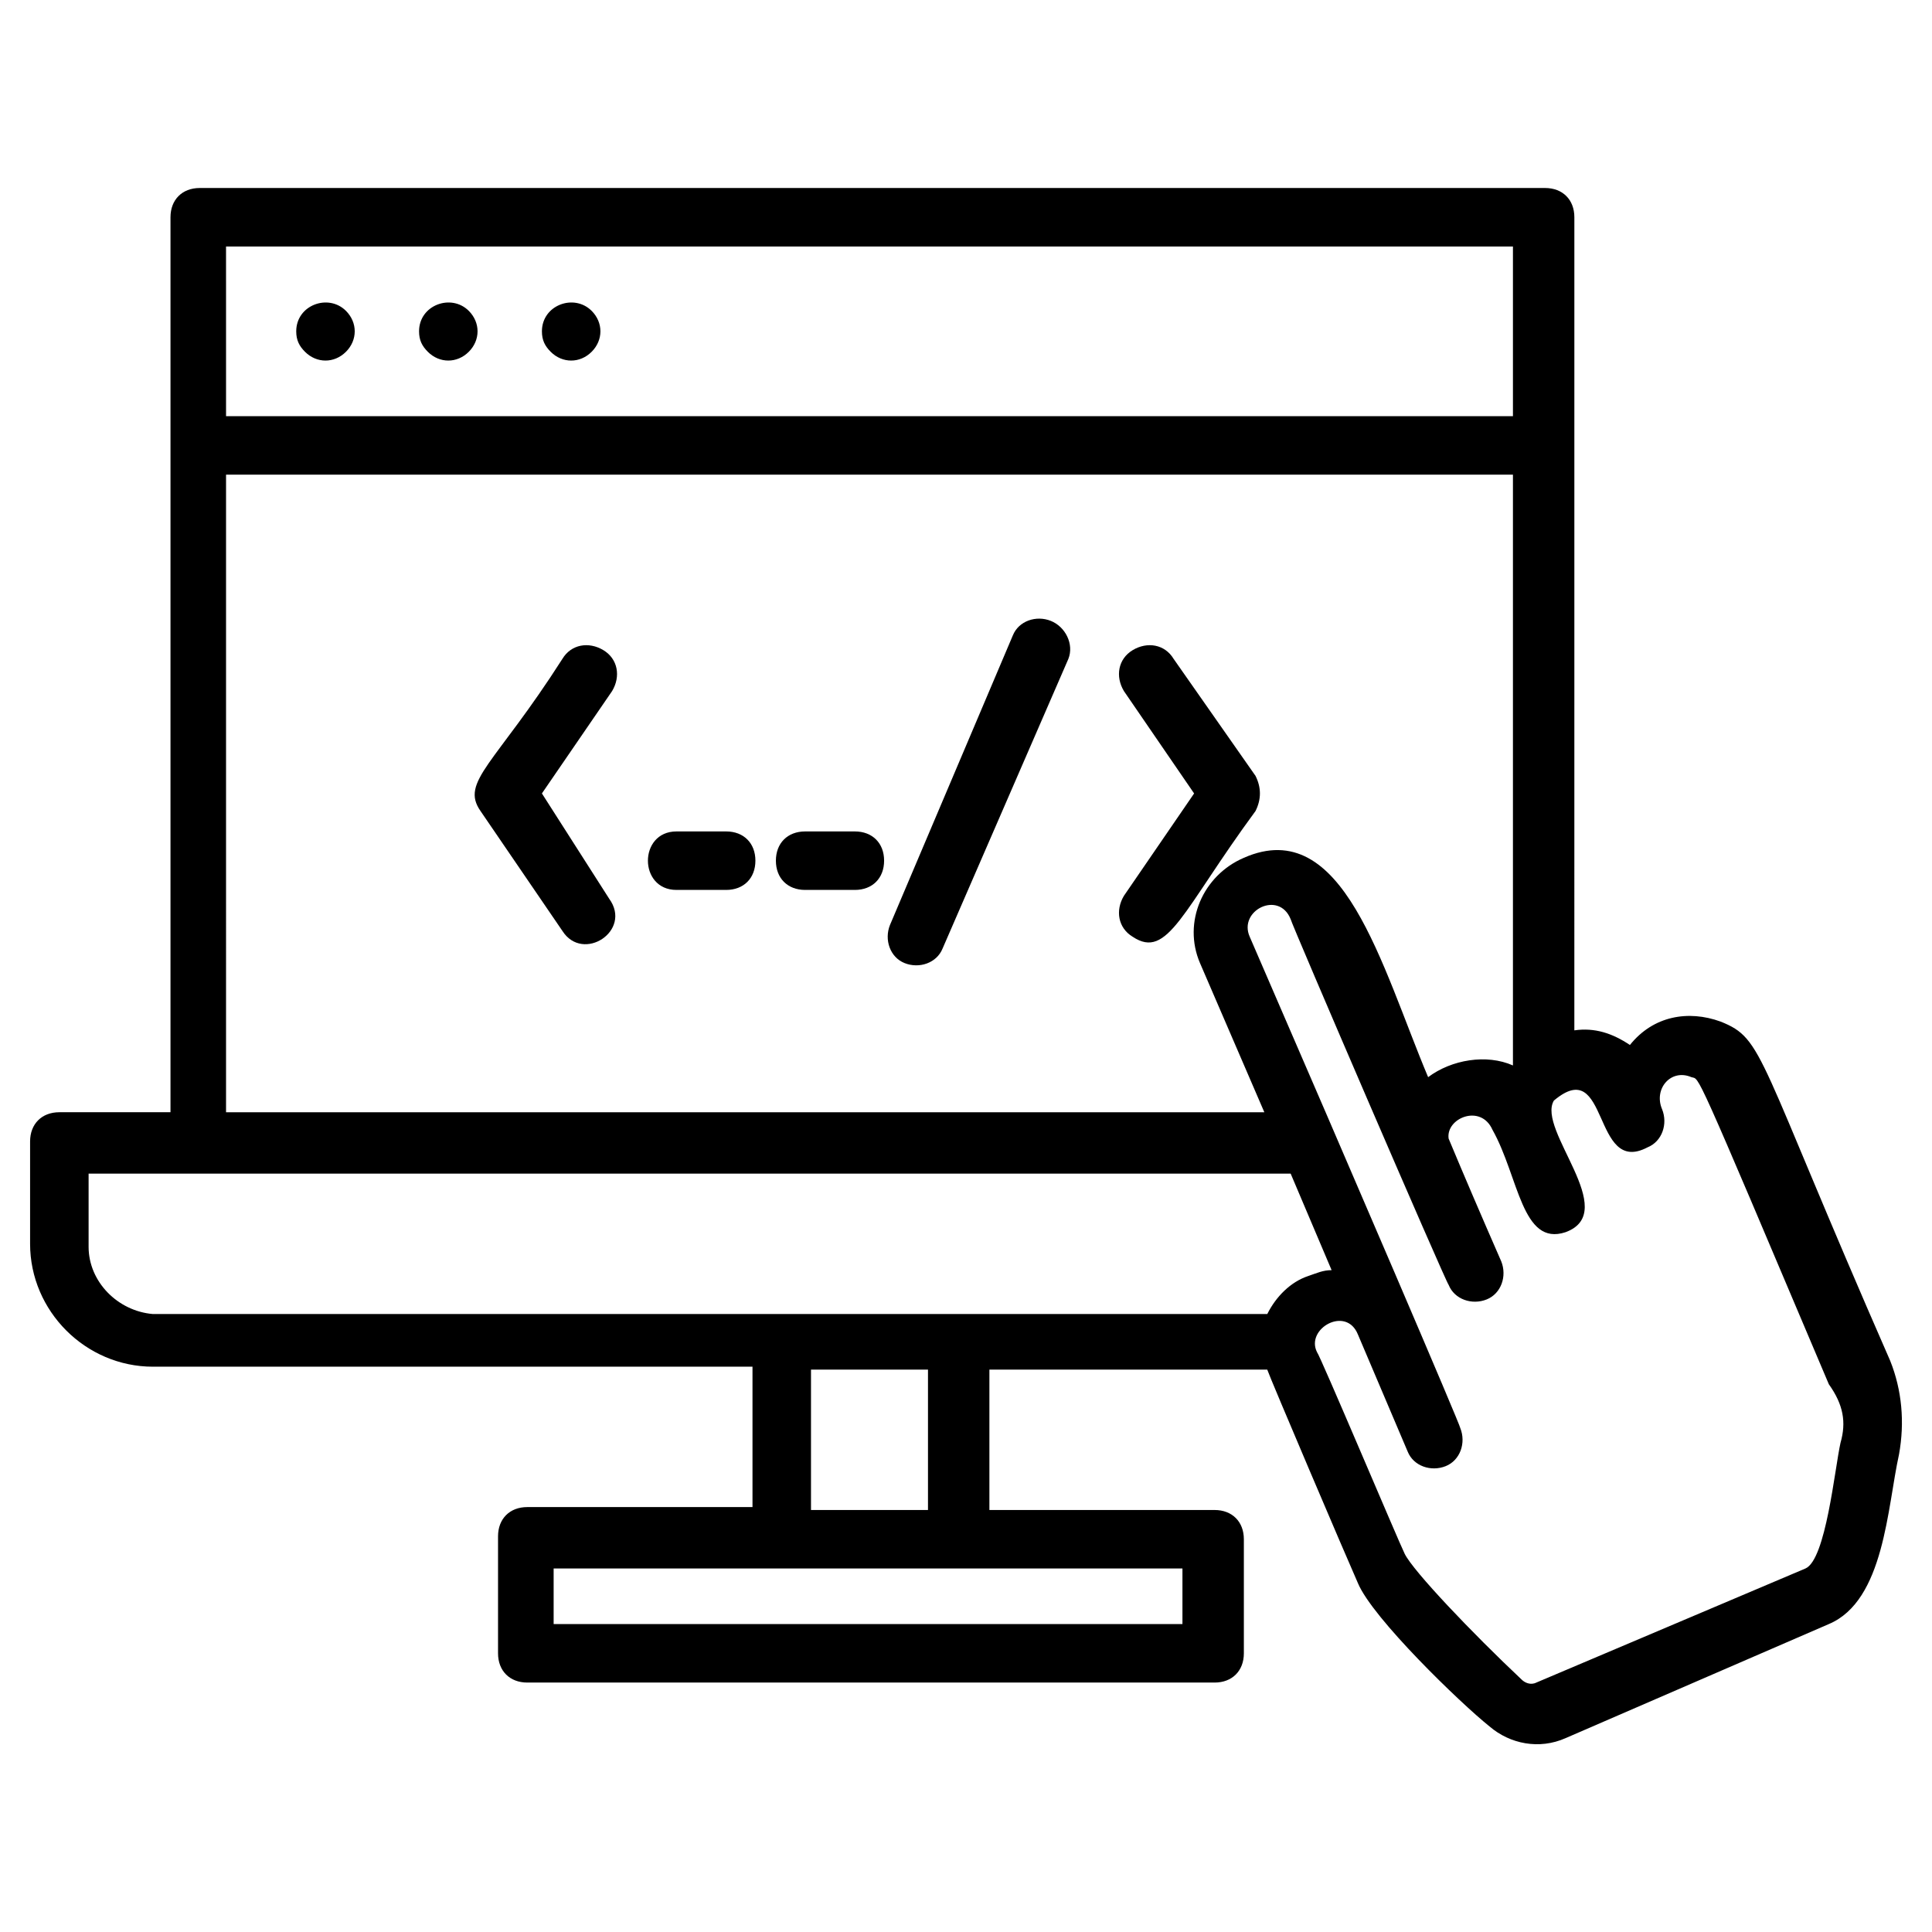<?xml version="1.0" encoding="UTF-8"?>
<!-- Uploaded to: SVG Repo, www.svgrepo.com, Generator: SVG Repo Mixer Tools -->
<svg fill="#000000" width="800px" height="800px" version="1.1" viewBox="144 144 512 512" xmlns="http://www.w3.org/2000/svg">
 <g>
  <path d="m644.93 504.64c-35.652-81.383-33.328-85.262-44.957-89.91-8.527-3.102-17.828-1.551-24.027 6.199-4.652-3.102-9.301-4.652-14.727-3.875l0.004-215.48c0-4.652-3.102-7.75-7.75-7.75h-356.54c-4.652 0-7.75 3.102-7.75 7.75v237.18h-29.457c-4.652 0-7.75 3.102-7.75 7.75v27.129c0 17.828 14.727 32.555 32.555 32.555h158.89v37.203h-59.684c-4.652 0-7.75 3.102-7.75 7.75v31.004c0 4.652 3.102 7.75 7.75 7.75h182.15c4.652 0 7.75-3.102 7.75-7.75v-30.23c0-4.652-3.102-7.75-7.75-7.75h-59.684v-37.203h73.633c0.773 2.324 20.926 49.605 24.027 56.582 3.875 9.301 27.129 31.777 34.879 37.98 5.426 4.652 13.176 6.199 20.152 3.102l69.762-30.23c14.727-6.199 15.5-31.004 18.602-44.957 1.551-8.523 0.773-17.051-2.328-24.801zm-99.984-295.31v44.957h-341.04l-0.004-44.957zm-341.04 60.457h341.04v156.57c-6.977-3.102-16.277-1.551-22.477 3.102-12.402-29.453-22.477-69.758-48.832-58.133-10.852 4.652-16.277 17.051-11.625 27.902l17.051 39.531h-275.16zm-36.426 204.62v-19.379h318.56l10.852 25.578c-2.324 0-3.875 0.773-6.199 1.551-4.652 1.551-8.527 5.426-10.852 10.078h-295.31c-9.301-0.773-17.051-8.527-17.051-17.828zm289.88 99.988h-166.64v-14.727h166.64zm-67.434-30.23h-31.004v-37.203h31.004zm241.83-17.824c-1.551 6.977-3.875 31.004-9.301 33.328l-71.309 30.23c-1.551 0.773-3.102 0-3.875-0.773-13.176-12.402-28.68-28.68-31.004-33.328-1.551-3.102-22.477-52.707-23.254-53.48-3.102-6.199 7.75-12.402 10.852-4.652l13.176 31.004c1.551 3.875 6.199 5.426 10.078 3.875 3.875-1.551 5.426-6.199 3.875-10.078 0-0.773-27.902-65.883-55.805-130.21-3.102-6.977 7.75-12.402 10.852-4.652 0 0.773 41.078 96.113 41.855 96.887 1.551 3.875 6.199 5.426 10.078 3.875 3.875-1.551 5.426-6.199 3.875-10.078-5.426-12.402-10.078-23.254-13.953-32.555-0.773-5.426 8.527-9.301 11.625-2.324 6.977 12.402 7.75 31.004 19.379 27.129 14.727-5.426-7.75-27.129-3.102-34.879 14.727-12.402 10.078 20.152 24.805 12.402 3.875-1.551 5.426-6.199 3.875-10.078-2.324-5.426 2.324-10.852 7.75-8.527 2.324 0.773 0-4.652 36.43 81.383 3.875 5.43 4.648 10.082 3.098 15.508z"/>
  <path d="m235.68 237.23c3.102-3.102 3.102-7.75 0-10.852-4.652-4.652-13.176-1.551-13.176 5.426 0 2.324 0.773 3.875 2.324 5.426 3.102 3.098 7.75 3.098 10.852 0z"/>
  <path d="m268.23 237.23c3.102-3.102 3.102-7.75 0-10.852-4.652-4.652-13.176-1.551-13.176 5.426 0 2.324 0.773 3.875 2.324 5.426 3.098 3.098 7.75 3.098 10.852 0z"/>
  <path d="m300.79 237.23c3.102-3.102 3.102-7.75 0-10.852-4.648-4.652-13.176-1.551-13.176 5.426 0 2.324 0.773 3.875 2.324 5.426 3.102 3.098 7.754 3.098 10.852 0z"/>
  <path d="m476.73 349.62-21.703-31.004c-2.324-3.875-6.977-4.652-10.852-2.324-3.875 2.324-4.652 6.977-2.324 10.852l18.602 27.129-18.602 27.129c-2.324 3.875-1.551 8.527 2.324 10.852 9.301 6.199 13.176-6.977 32.555-33.328 1.547-3.106 1.547-6.203 0-9.305z"/>
  <path d="m303.89 316.29c-3.875-2.324-8.527-1.551-10.852 2.324-17.828 27.902-27.129 32.555-21.703 40.305l21.703 31.777c5.426 8.527 18.602 0 12.402-8.527l-17.828-27.898 18.602-27.129c2.328-3.875 1.551-8.527-2.324-10.852z"/>
  <path d="m336.44 364.34h-13.176c-10.078 0-10.078 15.5 0 15.5h13.176c4.652 0 7.75-3.102 7.75-7.75s-3.102-7.75-7.75-7.75z"/>
  <path d="m370.55 364.34h-13.18c-4.652 0-7.75 3.102-7.75 7.75 0 4.652 3.102 7.75 7.75 7.75h13.176c4.652 0 7.75-3.102 7.75-7.75 0.004-4.648-3.098-7.75-7.746-7.75z"/>
  <path d="m422.48 308.54c-3.875-1.551-8.527 0-10.078 3.875l-32.555 76.734c-1.551 3.875 0 8.527 3.875 10.078 3.875 1.551 8.527 0 10.078-3.875l33.328-76.738c1.551-3.875-0.773-8.527-4.648-10.074z"/>
 </g>
</svg>